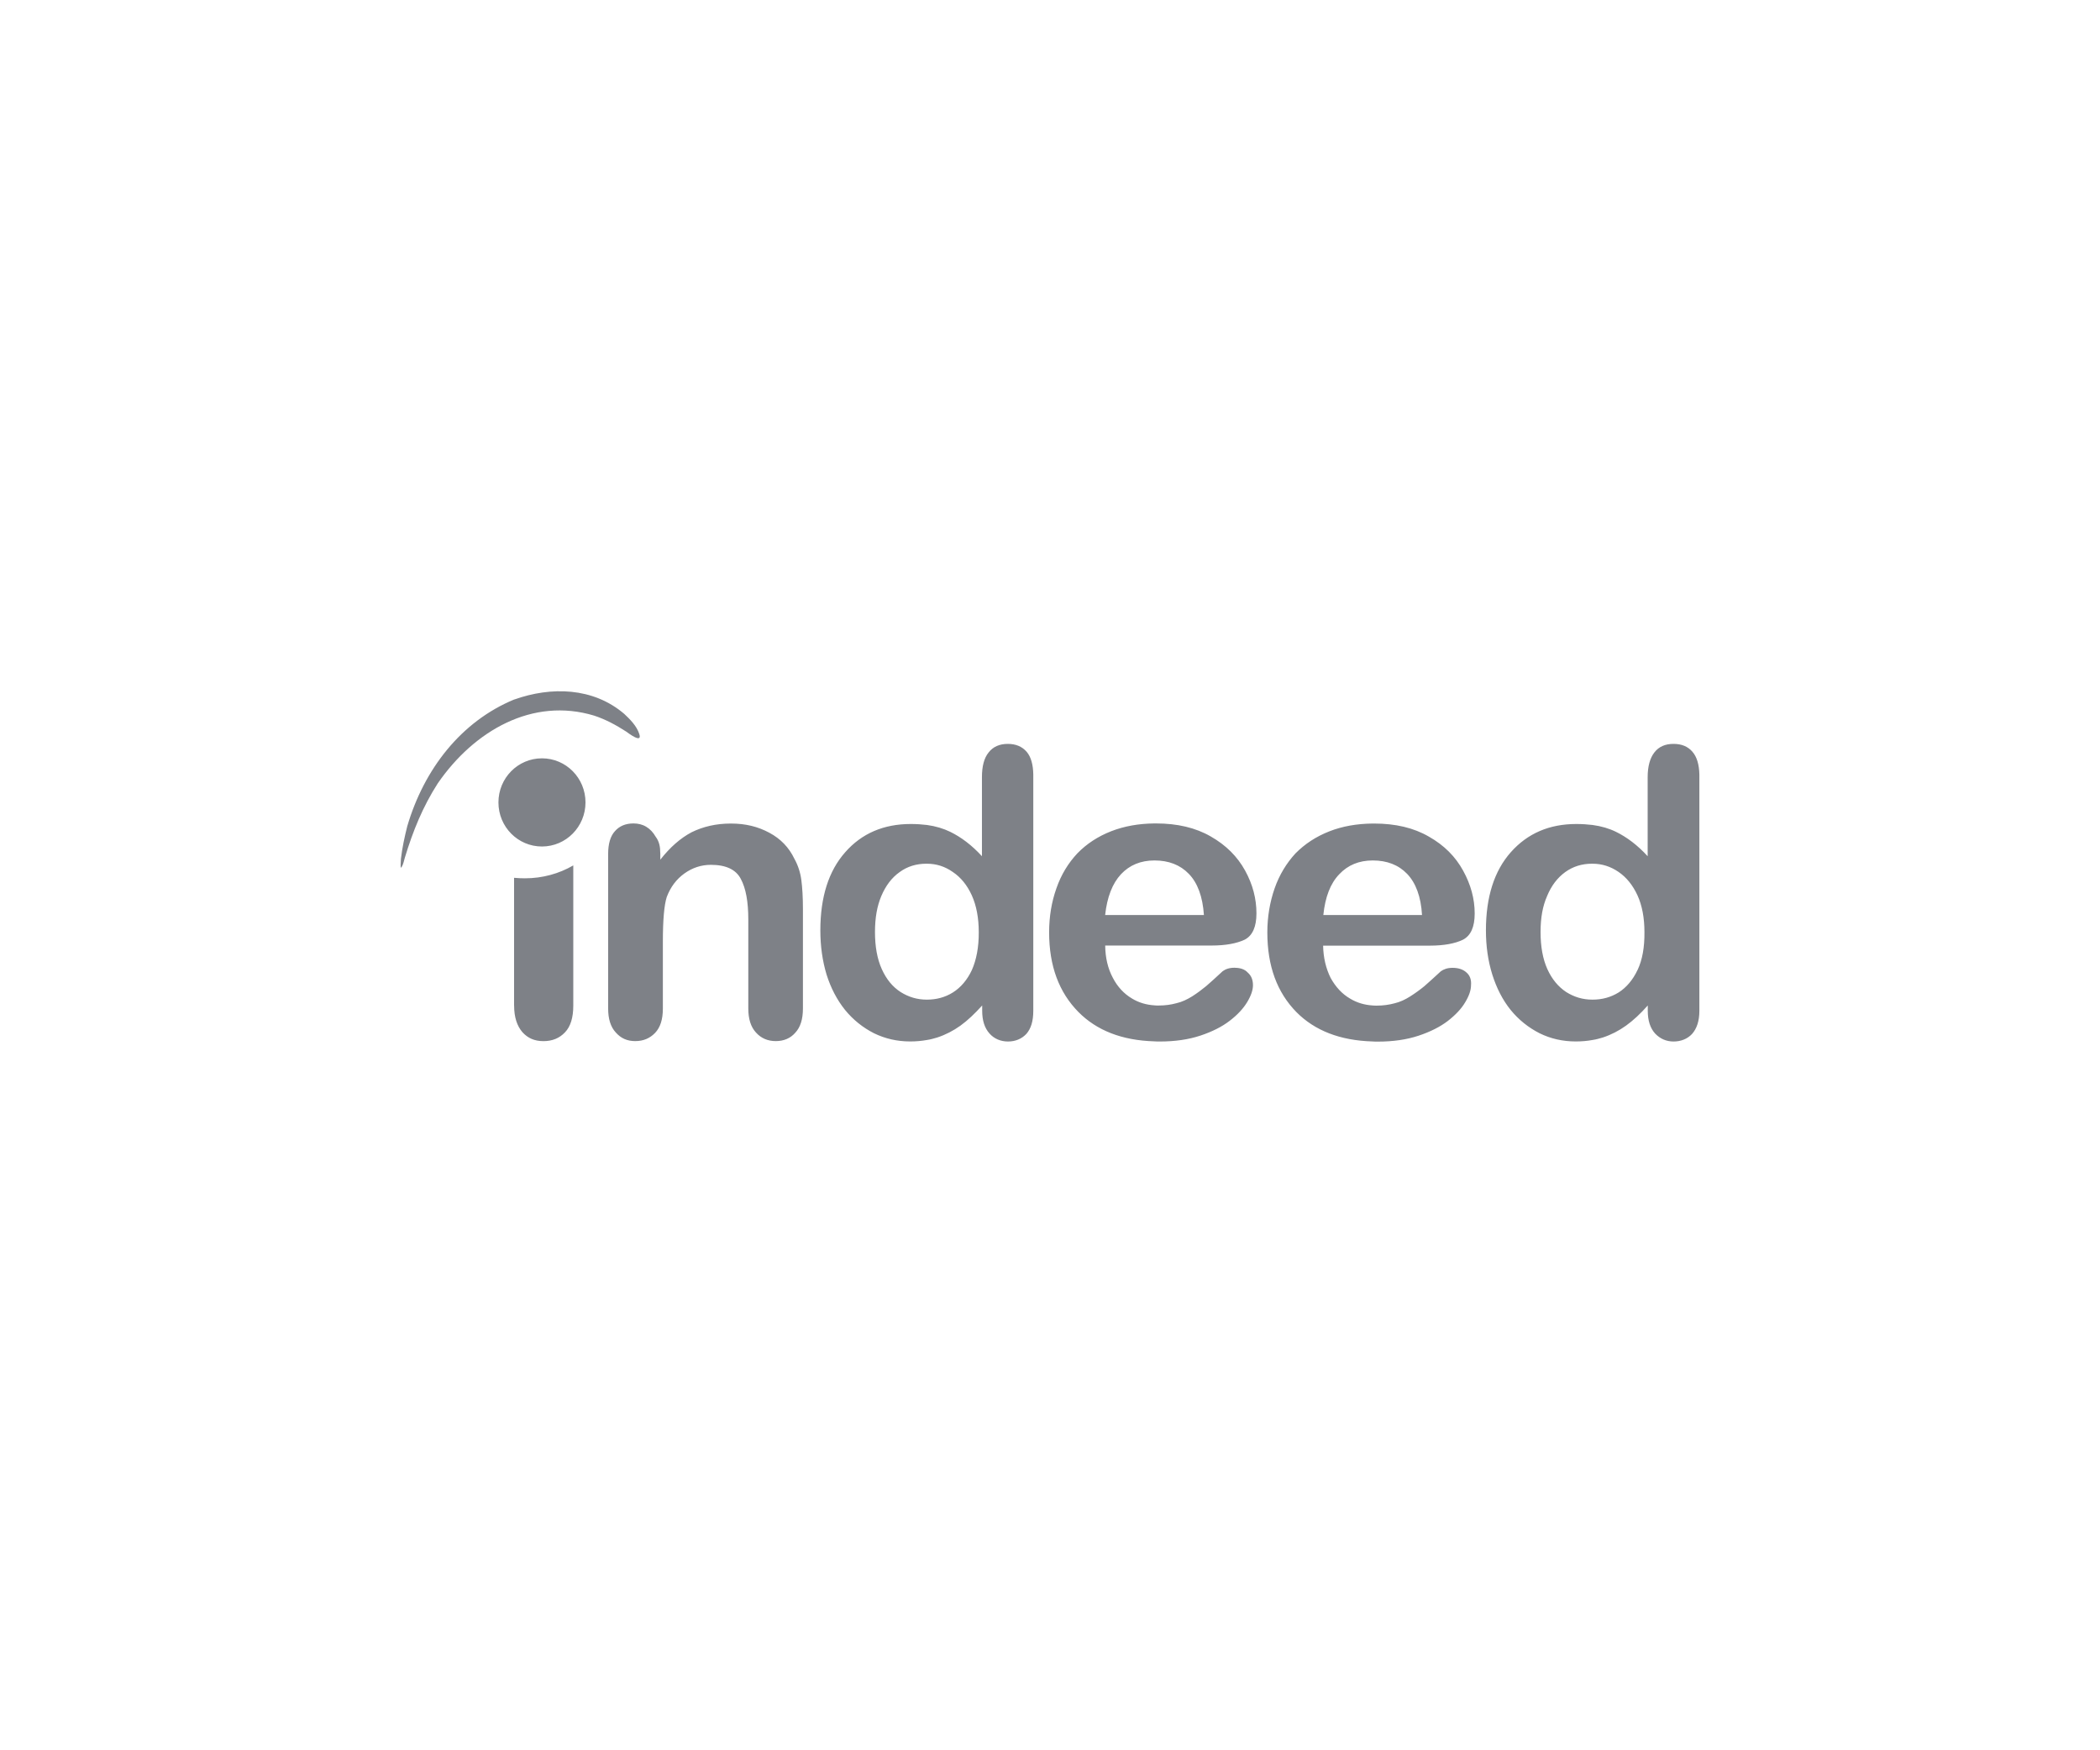 <svg width="120" height="100" viewBox="0 0 120 100" fill="none" xmlns="http://www.w3.org/2000/svg">
<g clip-path="url(#clip0_100_1544)">
<path fill-rule="evenodd" clip-rule="evenodd" d="M96.71 42.949C96.447 42.648 96.097 42.501 95.627 42.501C95.157 42.501 94.792 42.657 94.535 42.99C94.284 43.312 94.152 43.789 94.152 44.403V48.919C93.568 48.282 92.964 47.831 92.345 47.527C91.962 47.338 91.51 47.202 91.002 47.134C90.704 47.099 90.409 47.078 90.076 47.078C88.534 47.078 87.287 47.612 86.33 48.692C85.384 49.76 84.91 51.249 84.91 53.158C84.91 54.057 85.03 54.901 85.273 55.677C85.515 56.444 85.857 57.122 86.321 57.7C86.785 58.269 87.343 58.712 87.974 59.033C88.604 59.343 89.293 59.502 90.044 59.502C90.385 59.502 90.713 59.473 91.01 59.417C91.218 59.387 91.399 59.331 91.594 59.275C92.067 59.119 92.511 58.889 92.914 58.6C93.332 58.299 93.741 57.918 94.158 57.446V57.747C94.158 58.311 94.298 58.738 94.576 59.048C94.862 59.349 95.215 59.505 95.633 59.505C96.05 59.505 96.424 59.358 96.69 59.072C96.956 58.771 97.107 58.34 97.107 57.75V44.247C97.093 43.686 96.967 43.244 96.713 42.955L96.71 42.949ZM93.574 55.417C93.308 55.986 92.935 56.42 92.497 56.7C92.044 56.98 91.551 57.113 91.002 57.113H90.993C90.444 57.113 89.956 56.966 89.498 56.679C89.045 56.379 88.683 55.948 88.42 55.367C88.158 54.786 88.032 54.075 88.032 53.252C88.032 52.429 88.152 51.771 88.406 51.193C88.648 50.603 88.999 50.146 89.442 49.825C89.895 49.5 90.4 49.347 90.972 49.347H91.002C91.542 49.347 92.029 49.503 92.488 49.816C92.941 50.125 93.303 50.574 93.571 51.155C93.837 51.736 93.968 52.447 93.968 53.255C93.977 54.119 93.849 54.842 93.574 55.423V55.417ZM83.786 55.55C83.591 55.382 83.334 55.296 83.007 55.296C82.709 55.296 82.499 55.373 82.332 55.494C81.944 55.851 81.628 56.14 81.386 56.349C81.144 56.547 80.878 56.741 80.58 56.93C80.303 57.107 79.996 57.252 79.69 57.322C79.371 57.408 79.041 57.455 78.668 57.455C78.583 57.455 78.513 57.455 78.437 57.446C77.973 57.417 77.535 57.29 77.149 57.054C76.685 56.786 76.323 56.387 76.037 55.874C75.771 55.34 75.619 54.721 75.607 54.028H81.701C82.516 54.028 83.147 53.907 83.594 53.691C84.046 53.458 84.268 52.96 84.268 52.19C84.268 51.355 84.046 50.541 83.608 49.745C83.17 48.946 82.531 48.297 81.649 47.798C80.779 47.294 79.739 47.052 78.522 47.052H78.431C77.529 47.061 76.705 47.208 75.972 47.494C75.201 47.795 74.562 48.217 74.025 48.76C73.517 49.314 73.108 49.975 72.836 50.754C72.565 51.532 72.419 52.376 72.419 53.273C72.419 55.196 72.977 56.7 74.08 57.824C75.129 58.883 76.574 59.446 78.419 59.502C78.519 59.511 78.63 59.511 78.741 59.511C79.602 59.511 80.382 59.399 81.056 59.175C81.731 58.951 82.288 58.67 82.732 58.331C83.176 57.986 83.512 57.629 83.725 57.264C83.947 56.898 84.058 56.57 84.058 56.296C84.087 55.966 83.988 55.715 83.786 55.553V55.55ZM76.53 49.948C77.024 49.423 77.663 49.161 78.44 49.161H78.449C79.254 49.161 79.914 49.414 80.408 49.928C80.901 50.441 81.199 51.228 81.258 52.279H75.619C75.724 51.252 76.022 50.473 76.53 49.948ZM70.553 55.29C70.246 55.29 70.033 55.367 69.867 55.488C69.484 55.845 69.163 56.134 68.921 56.343C68.678 56.541 68.421 56.736 68.126 56.924C67.84 57.101 67.542 57.246 67.224 57.317C66.918 57.402 66.576 57.449 66.202 57.449C66.117 57.449 66.047 57.449 65.971 57.44C65.507 57.411 65.069 57.284 64.684 57.048C64.231 56.78 63.857 56.382 63.592 55.868C63.305 55.334 63.162 54.715 63.154 54.022H69.236C70.042 54.022 70.67 53.901 71.128 53.686C71.572 53.453 71.797 52.954 71.797 52.184C71.797 51.349 71.587 50.535 71.149 49.739C70.711 48.943 70.065 48.291 69.189 47.792C68.319 47.288 67.271 47.046 66.062 47.046H65.963C65.06 47.055 64.246 47.202 63.504 47.488C62.733 47.789 62.094 48.211 61.565 48.754C61.045 49.308 60.639 49.969 60.368 50.748C60.09 51.526 59.95 52.37 59.95 53.267C59.95 55.19 60.514 56.694 61.623 57.818C62.672 58.877 64.111 59.44 65.954 59.496C66.065 59.505 66.164 59.505 66.275 59.505C67.145 59.505 67.916 59.393 68.591 59.169C69.265 58.945 69.823 58.664 70.264 58.325C70.716 57.98 71.043 57.623 71.265 57.258C71.487 56.892 71.598 56.564 71.598 56.29C71.598 55.98 71.499 55.736 71.3 55.567C71.128 55.373 70.857 55.293 70.556 55.293L70.553 55.29ZM64.056 49.948C64.549 49.423 65.189 49.161 65.966 49.161H65.974C66.78 49.161 67.44 49.414 67.934 49.928C68.433 50.441 68.725 51.228 68.795 52.279H63.151C63.262 51.252 63.568 50.473 64.056 49.948ZM29.375 57.452V50.152C29.585 50.172 29.793 50.181 29.994 50.181C31.007 50.181 31.953 49.913 32.759 49.444V57.455C32.759 58.137 32.605 58.647 32.286 58.98C31.968 59.316 31.562 59.484 31.054 59.484C30.546 59.484 30.163 59.316 29.851 58.971C29.55 58.62 29.378 58.128 29.378 57.449L29.375 57.452ZM58.663 42.949C58.4 42.648 58.044 42.501 57.585 42.501C57.127 42.501 56.75 42.657 56.493 42.99C56.23 43.312 56.111 43.789 56.111 44.403V48.919C55.527 48.282 54.922 47.831 54.303 47.527C53.915 47.338 53.468 47.202 52.969 47.134C52.682 47.099 52.376 47.078 52.043 47.078C50.501 47.078 49.243 47.612 48.297 48.692C47.351 49.76 46.877 51.249 46.877 53.158C46.877 54.057 46.997 54.901 47.231 55.677C47.473 56.444 47.824 57.122 48.288 57.7C48.752 58.269 49.31 58.712 49.941 59.033C50.58 59.343 51.26 59.502 52.011 59.502C52.344 59.502 52.671 59.473 52.977 59.417C53.185 59.387 53.366 59.331 53.561 59.275C54.034 59.119 54.478 58.889 54.881 58.6C55.299 58.299 55.696 57.918 56.125 57.446V57.747C56.125 58.311 56.265 58.738 56.543 59.048C56.808 59.349 57.182 59.505 57.6 59.505C58.017 59.505 58.379 59.358 58.648 59.072C58.914 58.771 59.045 58.34 59.045 57.75V44.247C59.036 43.686 58.914 43.244 58.669 42.955L58.663 42.949ZM55.538 55.417C55.273 55.986 54.899 56.42 54.455 56.7C54.011 56.98 53.509 57.113 52.969 57.113H52.96C52.411 57.113 51.923 56.966 51.465 56.679C51.001 56.379 50.65 55.948 50.387 55.367C50.125 54.786 49.999 54.075 49.999 53.252C49.999 52.429 50.119 51.771 50.361 51.193C50.612 50.603 50.954 50.146 51.409 49.825C51.853 49.5 52.367 49.347 52.931 49.347H52.966C53.506 49.347 53.994 49.503 54.44 49.816C54.905 50.125 55.267 50.574 55.532 51.155C55.795 51.736 55.929 52.447 55.929 53.255C55.935 54.119 55.792 54.842 55.535 55.423L55.538 55.417ZM37.732 48.739V49.117C38.29 48.406 38.88 47.889 39.519 47.55C40.179 47.226 40.918 47.052 41.765 47.052C42.611 47.052 43.315 47.229 43.961 47.577C44.609 47.922 45.085 48.42 45.394 49.066C45.604 49.444 45.736 49.854 45.791 50.282C45.847 50.703 45.882 51.264 45.882 51.939V57.614C45.882 58.234 45.736 58.694 45.444 59.004C45.166 59.325 44.784 59.482 44.331 59.482C43.879 59.482 43.496 59.325 43.198 58.992C42.901 58.67 42.76 58.213 42.76 57.614V52.529C42.76 51.518 42.62 50.748 42.331 50.214C42.054 49.68 41.481 49.411 40.623 49.411C40.065 49.411 39.566 49.58 39.113 49.901C38.661 50.226 38.319 50.668 38.1 51.249C37.954 51.706 37.878 52.55 37.878 53.806V57.62C37.878 58.246 37.732 58.7 37.434 59.013C37.136 59.322 36.766 59.482 36.301 59.482C35.837 59.482 35.487 59.325 35.189 58.992C34.891 58.67 34.751 58.213 34.751 57.614V48.789C34.751 48.208 34.882 47.766 35.139 47.488C35.39 47.199 35.744 47.046 36.196 47.046C36.462 47.046 36.704 47.102 36.926 47.235C37.148 47.367 37.323 47.556 37.466 47.804C37.674 48.078 37.729 48.385 37.729 48.739H37.732ZM29.393 39.964C31.486 39.221 33.883 39.262 35.671 40.787C36.003 41.096 36.386 41.48 36.532 41.94C36.719 42.509 35.901 41.884 35.782 41.798C35.197 41.421 34.614 41.105 33.954 40.887C30.429 39.819 27.092 41.745 25.015 44.757C24.166 46.078 23.596 47.474 23.132 49.01C23.085 49.178 23.042 49.397 22.945 49.544C22.855 49.712 22.91 49.096 22.91 49.066C22.986 48.429 23.117 47.822 23.272 47.205C24.233 43.94 26.35 41.215 29.39 39.961L29.393 39.964ZM33.457 45.845C33.457 47.235 32.345 48.364 30.969 48.364C29.594 48.364 28.482 47.241 28.482 45.845C28.482 44.45 29.594 43.326 30.969 43.326C32.345 43.326 33.457 44.45 33.457 45.845Z" fill="#7E8187"/>
</g>
<defs>
<clipPath id="clip0_100_1544">
<rect width="120" height="100" fill="white"/>
</clipPath>
</defs>
</svg>
